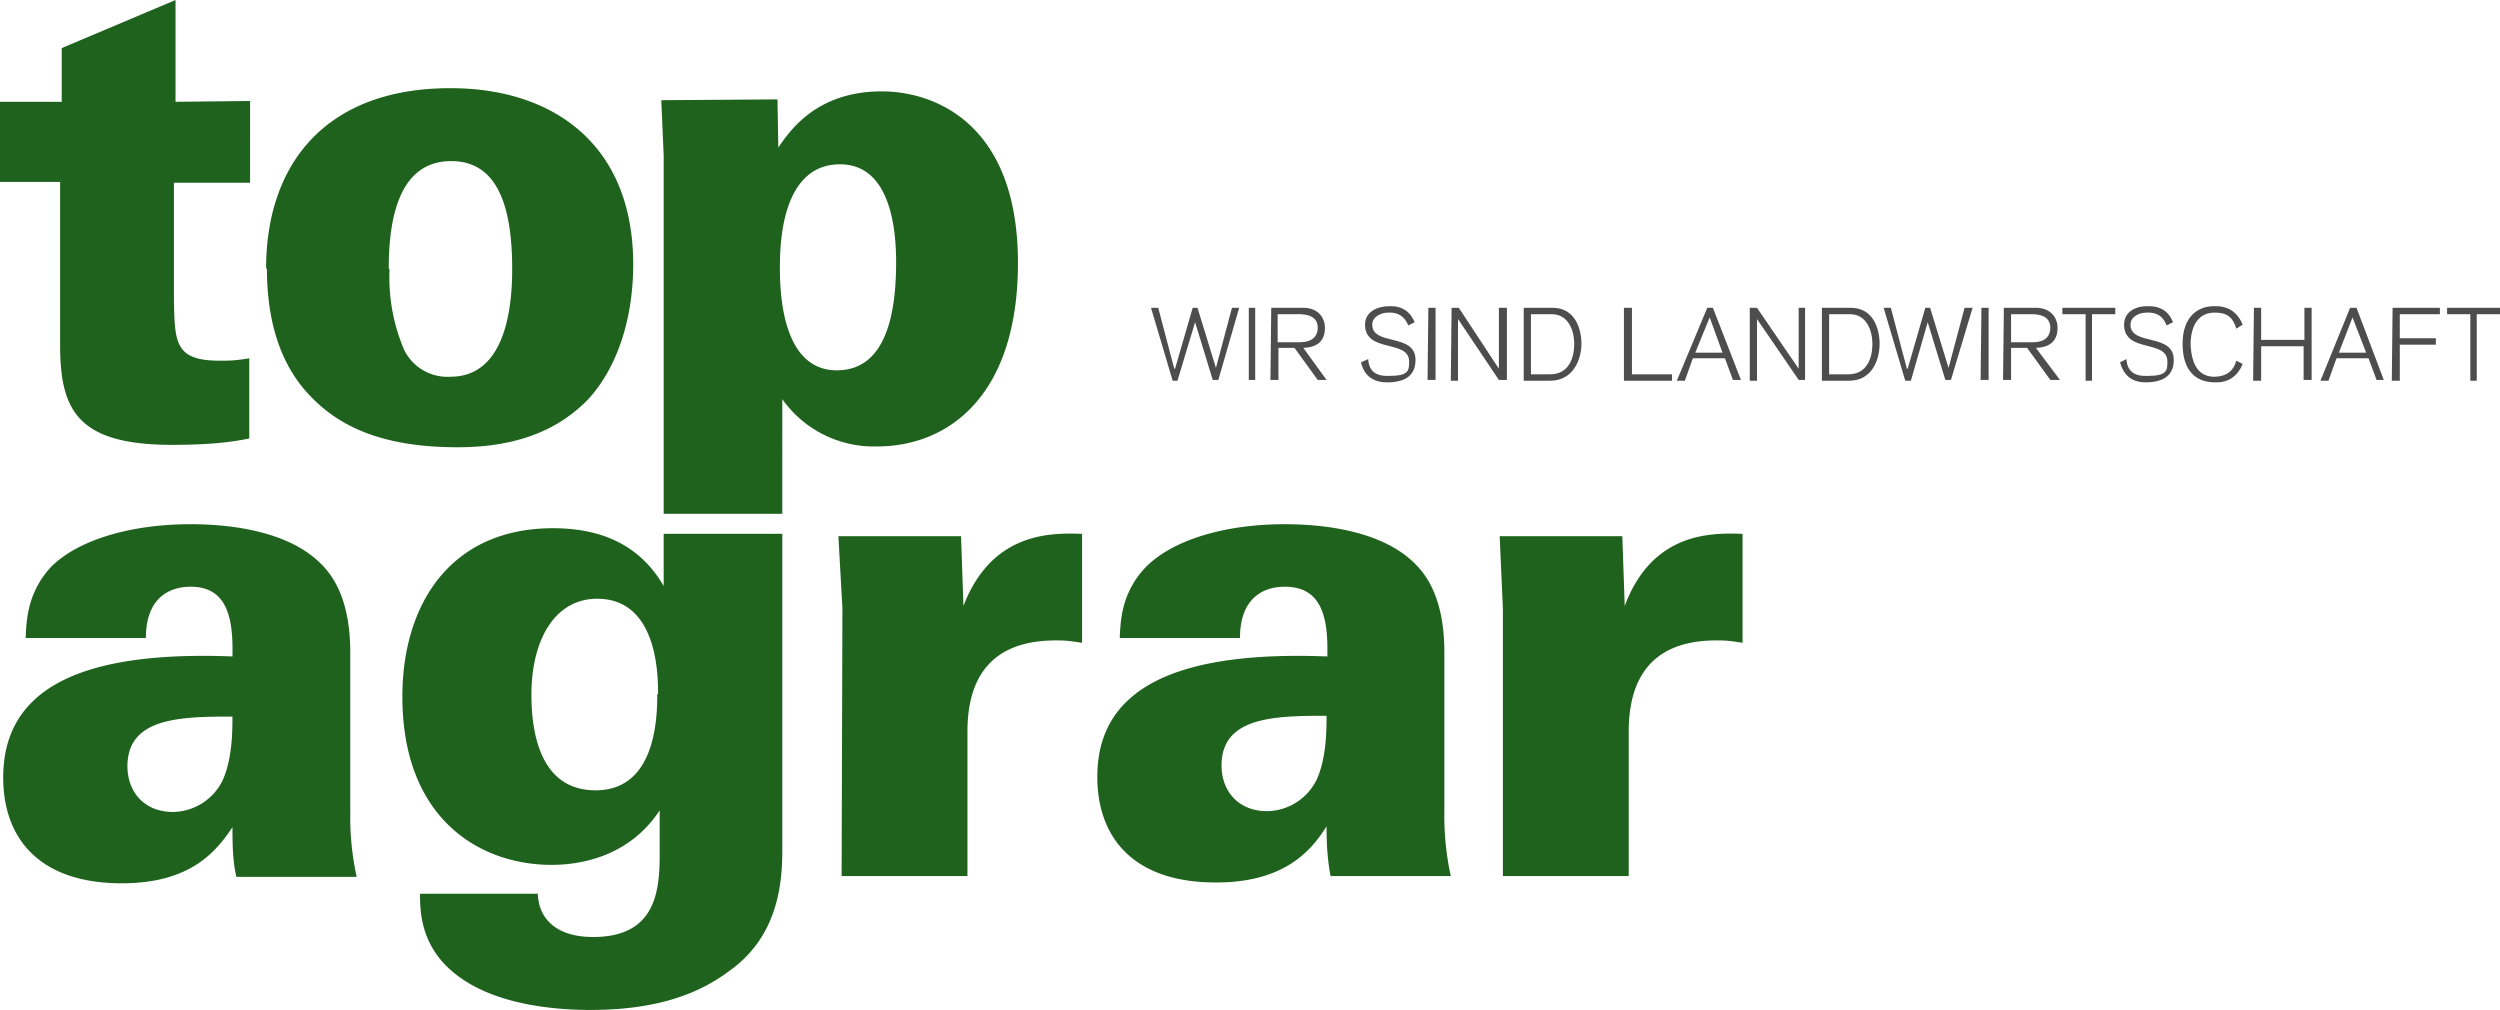 <?xml version="1.0" encoding="UTF-8"?><svg xmlns="http://www.w3.org/2000/svg" viewBox="0 0 311.9 126"><path fill="#1f621e" d="M97.3 33.5c0-2.5 0-13 7.5-13 6.3 0 7 8.1 7 12.2 0 6.3-1.2 13.5-7.4 13.5-6.7 0-7.1-9.3-7.1-12.7m-14.8-21 .3 6.9v44.7h14.8V49.8a14 14 0 0 0 11.8 5.9c9 0 17.6-6.4 17.6-22.9 0-17.4-10.4-21.4-17-21.4-8.2 0-11.5 5-12.9 7l-.1-6zm-34 21c0-6.3 1.3-13.4 7.8-13.4 6 0 7.6 6.1 7.6 13.5 0 5.9-1.3 13.4-7.7 13.4a6 6 0 0 1-5.8-3.4 23 23 0 0 1-1.8-10m-15.3-.1c0 5.1 1 11.5 5.6 16.1 3.9 4 9.5 6.2 18.2 6.2 8.1 0 13-2.6 16.3-6C77.4 45.4 79 39 79 33c0-15-10-22-22.8-22-15.6 0-23 9.5-23 22.5M21.9 12.7V0L7.7 6v6.7H0v10h7.5v20.4c0 8.2 2.3 12.4 14 12.4 5 0 7.7-.4 9.6-.8v-10c-1.8.3-2.5.3-3.7.3-5.6 0-5.6-2.3-5.7-7.6V22.8h9.5V12.6zm165.6 96.6h15.7v-18c0-4.6 1.3-11.4 10.9-11.4 1 0 1.5 0 3.3.3V66.6c-3.6-.1-11.2-.4-14.7 9l-.3-8.7h-15.3l.4 9zm-22-20c0 1.7 0 5.2-1.2 7.9a7 7 0 0 1-6.2 4c-3.7 0-5.7-2.6-5.7-5.7 0-6 6.4-6.2 13-6.2m15.6 20a35 35 0 0 1-.8-8.1V81.4c0-4.5-1-8.5-3.7-11.1-4.4-4.4-12.4-4.9-16.2-4.9-7.6 0-14 2-17.3 5.3-3.2 3.3-3.2 7-3.3 8.9h15c0-4.8 2.7-6.4 5.6-6.4 4.8 0 5.4 4.2 5.3 8.7-18-.7-28.7 3.5-28.7 15 0 7.6 4.5 13.2 14.8 13.2 8.6 0 11.9-4 13.8-7 0 2.8.2 4.6.5 6.2zm-76 0h15.7v-18c0-4.6 1.3-11.4 11-11.4 1 0 1.4 0 3.3.3V66.6c-3.6-.1-11.2-.4-14.8 9l-.3-8.7h-15.3l.5 9zM82 86.6c0 3-.2 12-7.7 12-7 0-8-7.4-8-11.9 0-7 3-12 8.2-12 7.6 0 7.6 9.7 7.6 11.9m.7-20v6.5c-2-3.4-5.7-7.2-13.8-7.2-12.8 0-18.8 9.5-18.8 21 0 15.4 9.8 21 18.6 21 2.4 0 9.3-.4 13.5-6.8v5.5c0 4.6-.5 10.3-8.3 10.3-4.5 0-6.8-2.2-6.9-5.4H52.4c0 2.2.1 6.2 3.8 9.5 4.8 4.3 12.7 5 17.5 5 8.6 0 13.7-2.2 17.2-4.8 5.7-4 6.7-10 6.7-15V66.6zM29 89.4c0 1.7 0 5.2-1.2 7.9a7 7 0 0 1-6.2 4c-3.7 0-5.7-2.6-5.7-5.7 0-6 6.4-6.2 13-6.2m15.6 20a35 35 0 0 1-.8-8.1V81.4c0-4.5-1-8.5-3.7-11.1-4.4-4.4-12.4-4.9-16.2-4.9-7.6 0-14.1 2-17.4 5.3-3.1 3.3-3.1 7-3.2 8.9h15c0-4.8 2.7-6.4 5.6-6.4 4.7 0 5.3 4.2 5.2 8.7C11 81.2.4 85.4.4 97c0 7.6 4.5 13.2 14.8 13.2 8.6 0 11.8-4 13.8-7 0 2.8.1 4.6.5 6.2z"/><path fill="#4d4d4d" d="M143.6 38.4h.9l2 7.6h.1l2.2-7.6h.6l2.3 7.5h0l2-7.5h.9l-2.6 9h-.7l-2.2-7.2h0l-2.2 7.3h-.6zm12.2 0h.8v9h-.8zm2.8 0h4c1.9 0 2.7 1.3 2.7 2.5q0 2.4-2.7 2.5l2.9 4h-1.1l-2.9-4h-2v4h-1zm.8 4.3h2.7c1.9 0 2.3-1 2.3-1.8q0-1.6-2.1-1.7h-2.9zm11.3 2.1q.1 2.2 2.6 2.1c2.5 0 2.5-.7 2.5-1.8 0-2.8-5.5-1-5.5-4.6 0-1.7 1.7-2.3 3-2.3q2.3-.1 3.2 2l-.8.4q-.7-1.7-2.5-1.6c-.9 0-2 .5-2 1.5 0 2.7 5.4 1 5.4 4.4q0 2.7-3.3 2.8-2.9.1-3.5-2.5zm7.5-6.4h.9v9h-1zm2.9 0h.9l5 7.6h0v-7.6h1v9h-1l-5.1-7.6h0v7.7h-.9zm9 0h3.6c2.8 0 3.6 2.6 3.6 4.5s-1 4.6-3.9 4.6h-3.3zm.9 8.3h2.4c2.3 0 3-2 3-3.8 0-1.6-.7-3.7-2.8-3.7H191zm11.6-8.3h1v8.3h5v.8h-6zm11.1 0 3.5 9h-1l-1-2.7h-4l-1 2.8h-1l3.8-9.1zm1.2 5.6-1.6-4.4-1.8 4.4zm3.4-5.6h.9l5.2 7.6h0v-7.6h.8v9h-.8l-5.2-7.6h0v7.7h-.9zm9 0h3.6c2.8 0 3.6 2.6 3.6 4.5s-.9 4.6-3.8 4.6h-3.4zm.9 8.3h2.4c2.3 0 3-2 3-3.8 0-1.6-.7-3.7-2.8-3.7h-2.6zm6.8-8.3h.9l2 7.6h.1l2.2-7.6h.6l2.3 7.5h0l2-7.5h1l-2.7 9h-.7l-2.2-7.2h0l-2.1 7.3h-.7zm12.2 0h.9v9h-1zm2.8 0h4c1.9 0 2.7 1.3 2.7 2.5q0 2.4-2.7 2.5l3 4h-1.2l-2.9-4h-2v4h-1zm.9 4.3h2.7c1.8 0 2.2-1 2.2-1.8q0-1.6-2.1-1.7h-2.8zm6.4-4.3h6.6v.8H261v8.3h-.8v-8.3h-2.9zm8 6.4q.1 2.2 2.6 2.1c2.5 0 2.5-.7 2.5-1.8 0-2.8-5.4-1-5.4-4.6 0-1.7 1.6-2.3 2.8-2.3q2.5-.1 3.3 2l-.8.4q-.6-1.7-2.5-1.6c-.9 0-2 .5-2 1.5 0 2.7 5.4 1 5.4 4.4q0 2.7-3.3 2.8-2.7.1-3.4-2.5zM279 41c-.4-1.3-1-2-2.7-2-2 0-3 1.6-3 4q.2 4.1 3.1 4 2.1-.1 2.6-2l.8.4q-1 2.4-3.5 2.3c-2.2 0-4-1.3-4-4.8s2-4.7 3.9-4.7q2.6-.1 3.6 2.3zm2.2-2.6h.9v4h5.4v-4h.9v9h-1v-4.2h-5.3v4.3h-1zm12.8 0 3.4 9h-.9l-1-2.7h-4l-1 2.8h-1l3.7-9.1zm1.2 5.6-1.7-4.4-1.7 4.4zm3.3-5.6h5.9v.8h-5v3h4.5v.8h-4.5v4.5h-1zm6.8 0h6.6v.8H309v8.3h-.8v-8.3h-2.9z"/></svg>